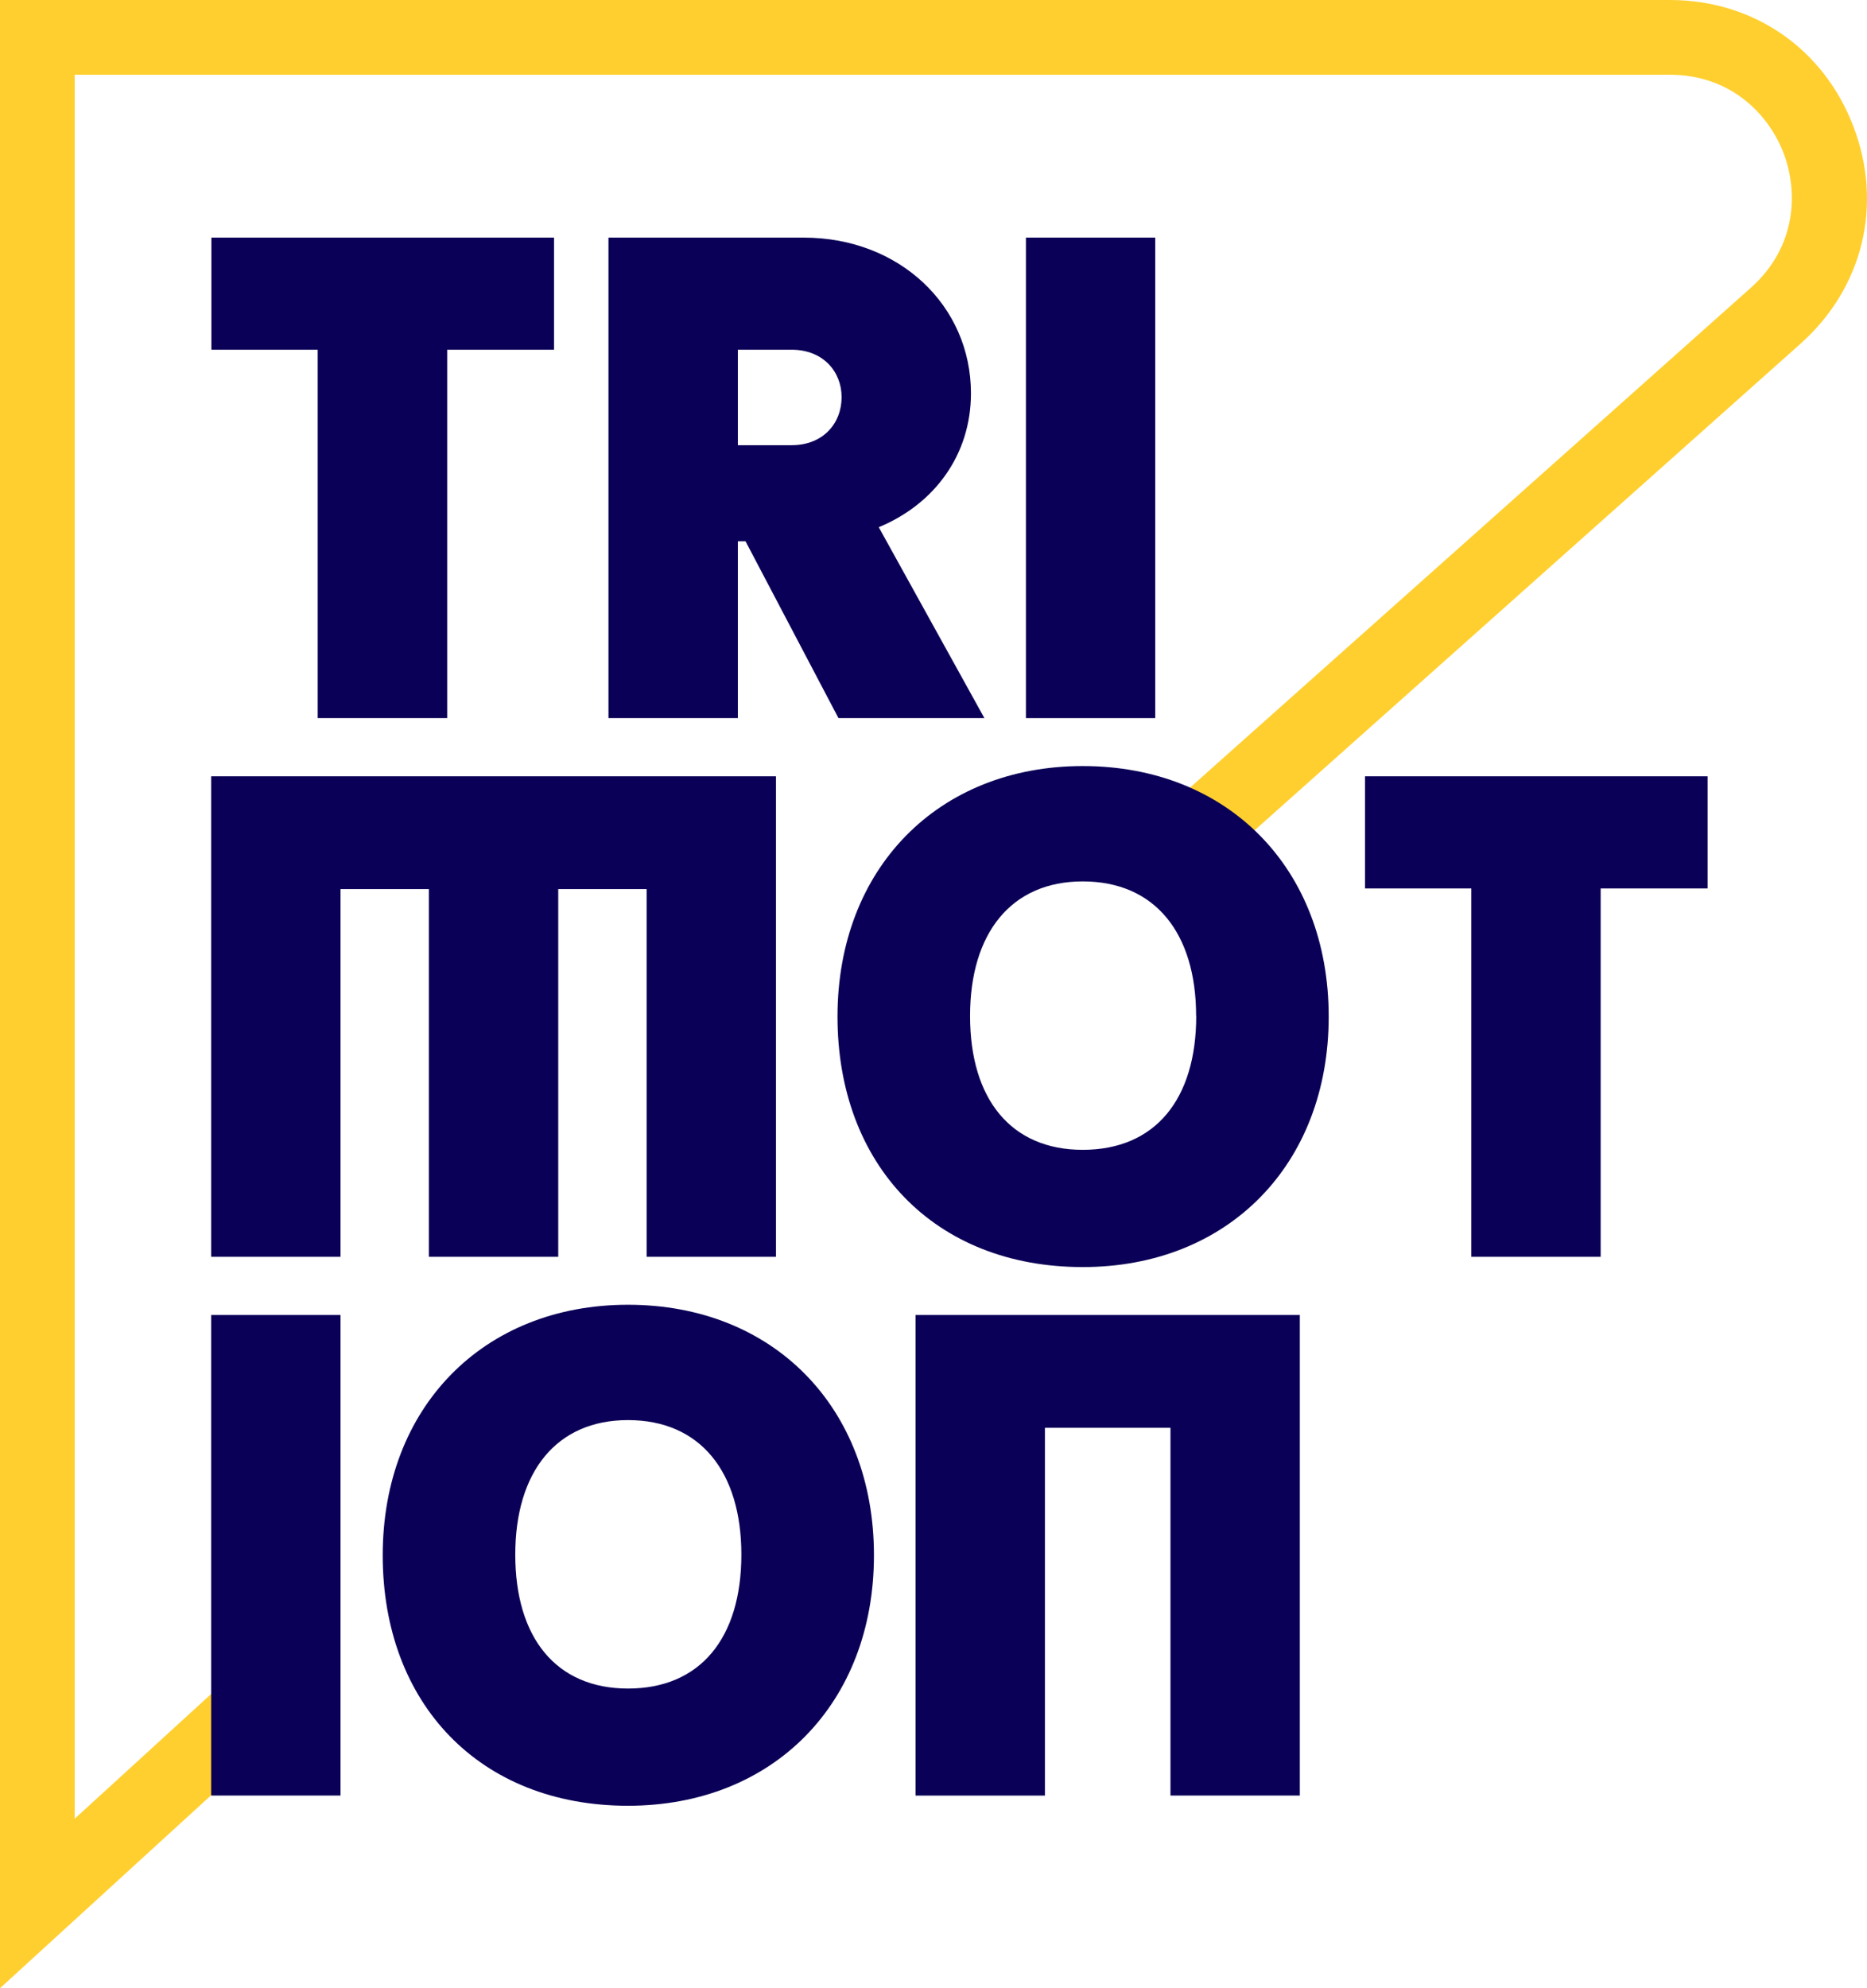 <svg xmlns="http://www.w3.org/2000/svg" viewBox="0 0 501 533.32"><defs><style>.cls-1{fill:#ffcf2f;}.cls-2{fill:#0b0057;}</style></defs><g id="Layer_2" data-name="Layer 2"><g id="Layer_1-2" data-name="Layer 1"><path class="cls-1" d="M497.38,34c-8-21-26.87-34-49.31-34H0V533.32l77.88-71.15-13.53-14.8-44.3,40.48V20.05h428c16.63,0,26.7,10.88,30.58,21.07s3.61,25-8.81,36.08l-160,142.55,13.34,15,160-142.55C499.92,77.24,505.37,55,497.38,34Z"/><path class="cls-2" d="M85.25,93.81H56.73V63.74h91.94V93.81H120v98.82H85.25Z"/><path class="cls-2" d="M200.06,145.2H198v47.43H163.28V63.74H215.7c25.61,0,44.85,18.22,44.85,41.76,0,16.5-9.79,29.73-24.74,35.92l28.35,51.21H225Zm25.78-38.67c0-6.87-5-12.72-13.41-12.72H198v25.61h14.43C220.86,119.42,225.84,113.58,225.84,106.53Z"/><path class="cls-2" d="M275.3,63.74H310V192.63H275.3Z"/><path class="cls-2" d="M149.8,238.49v98.64H115.09V238.49H91.37v98.64H56.66V208.24H208.23V337.13H173.52V238.49Z"/><path class="cls-2" d="M224.74,272.69c0-39.7,27-67.2,65.81-67.2,39,0,66,27.5,66,67.2s-27,67.19-66,67.19C250.68,339.88,224.74,312.39,224.74,272.69Zm96.23-.17c0-22.17-11-36.09-30.42-36.09-19.24,0-30.24,13.92-30.24,36.09,0,22.34,11,35.91,30.24,35.91C310,308.43,321,294.86,321,272.52Z"/><path class="cls-2" d="M394.82,238.32H366.29V208.24h91.94v30.08h-28.7v98.81H394.82Z"/><path class="cls-2" d="M56.66,352.74H91.37v128.9H56.66Z"/><path class="cls-2" d="M102.7,417.19c0-39.7,27-67.2,65.82-67.2,39,0,66,27.5,66,67.2s-27,67.19-66,67.19C128.65,484.38,102.7,456.89,102.7,417.19Zm96.24-.17c0-22.17-11-36.09-30.42-36.09-19.25,0-30.25,13.92-30.25,36.09,0,22.34,11,35.92,30.25,35.92C187.94,452.94,198.94,439.36,198.94,417Z"/><path class="cls-2" d="M314.09,481.64V383H280.4v98.65H245.69V352.74H348.8v128.9Z"/></g></g></svg>